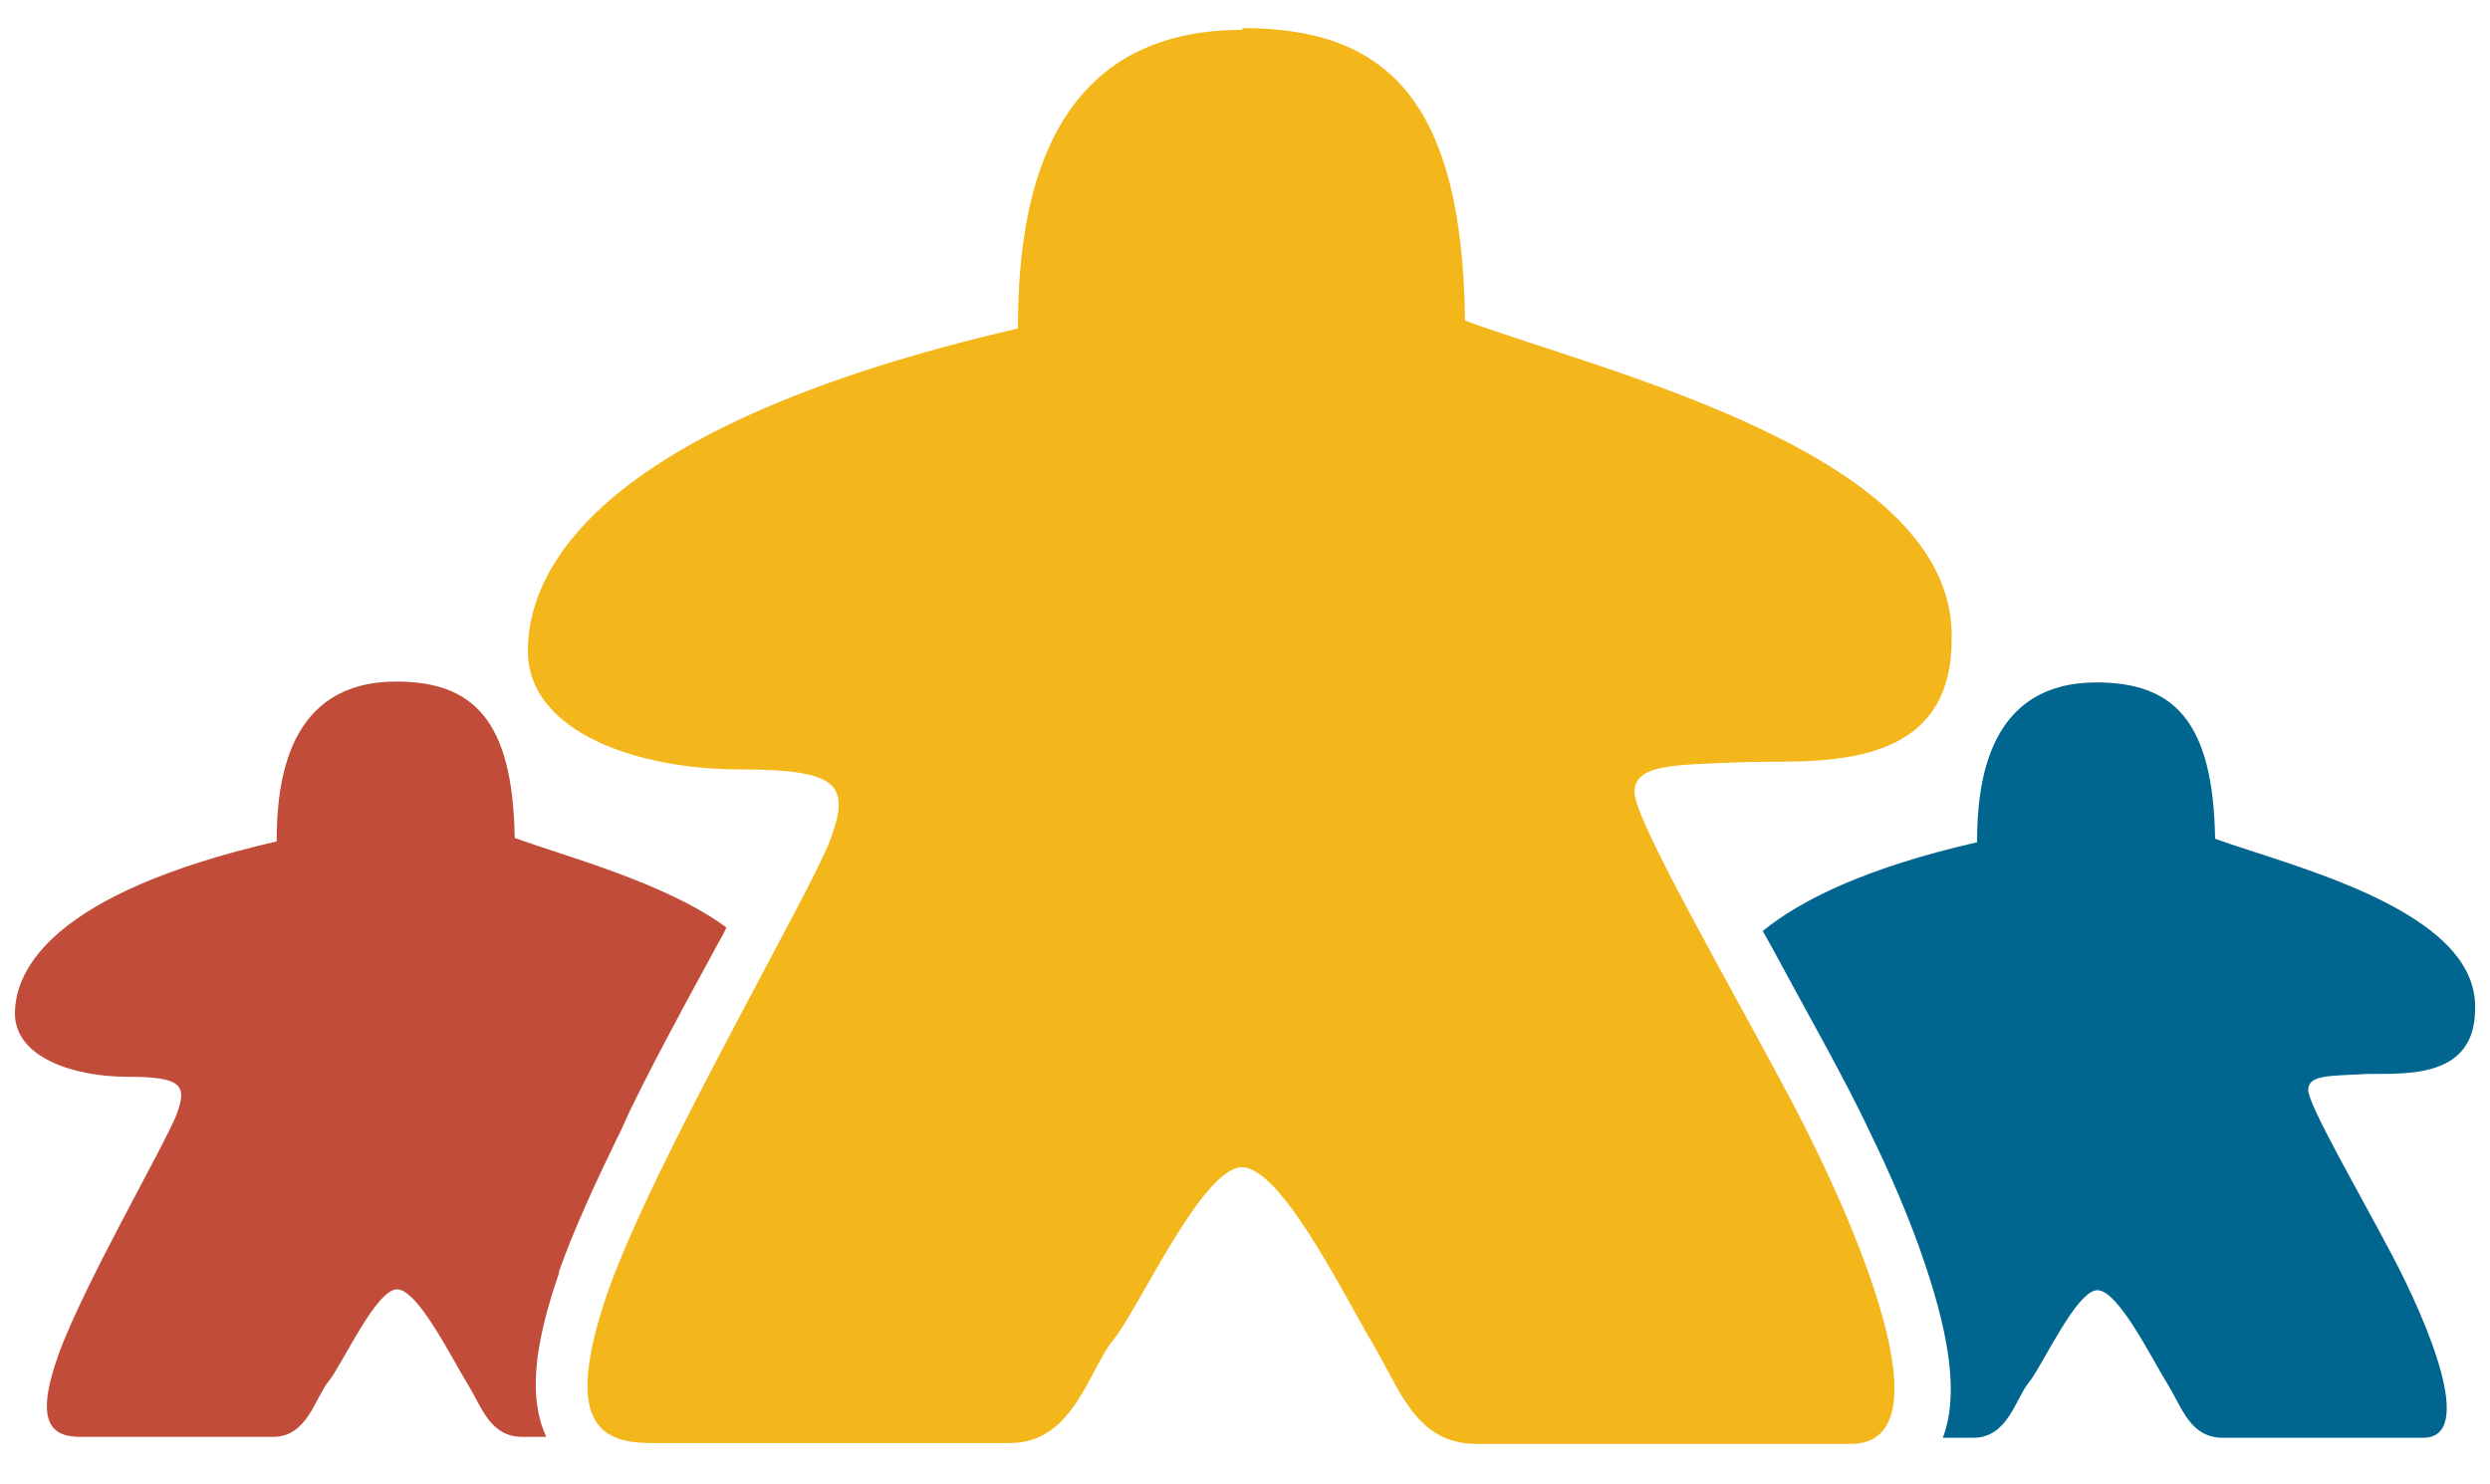 <?xml version="1.0" encoding="UTF-8"?>
<svg xmlns="http://www.w3.org/2000/svg" id="Layer_1" data-name="Layer 1" version="1.1" viewBox="0 0 283.5 169">
  <defs>
    <style>
      .cls-1 {
        fill: #00658f;
      }

      .cls-1, .cls-2, .cls-3 {
        stroke-width: 0px;
      }

      .cls-2 {
        fill: #f3b61b;
      }

      .cls-3 {
        fill: #c14c39;
      }
    </style>
  </defs>
  <path class="cls-1" d="M268.8,122.3c3.9-.2,13,1.1,13-7.4.4-11.3-21.1-16.3-29.6-19.4-.2-13.5-4.8-17.8-13.5-17.8-12.3,0-13.6,11.3-13.6,18.2-12.7,2.9-20.1,6.6-24.4,10.1.8,1.4,1.5,2.7,2.2,4,2.3,4.3,7.4,13.3,10,18.9,2.1,4.3,4.5,9.7,6.3,15.1,3,8.9,3.7,15.3,2,19.7h3.5c3.9,0,4.8-4.5,6.3-6.3,1.5-1.8,5.4-10.5,7.8-10.5s6.3,8,8,10.7c1.7,2.8,2.6,6.1,6.3,6.1h22.8c6.1,0,.4-13.3-3.5-20.7-3.9-7.4-9.6-17.2-9.6-18.9s2.4-1.6,6.3-1.8Z"></path>
  <path class="cls-3" d="M63.6,144.9c1.6-4.6,4.2-10.3,7.2-16.4,2.1-4.9,8.3-16.2,10.8-20.8.4-.7.8-1.4,1.1-2.1-6.9-5.1-18.4-8.1-24.1-10.2-.2-13.5-4.8-17.8-13.5-17.8-12.3,0-13.6,11.3-13.6,18.2C5.9,101.7,1.7,110.4,1.7,115.4s6.7,7.2,12.8,7.2,6.9.9,5.6,4.3c-1.3,3.4-10.7,19.6-13.5,27.5-2.8,7.9-.5,9.2,2.6,9.2h21.9c3.9,0,4.8-4.5,6.3-6.3,1.5-1.8,5.4-10.5,7.8-10.5s6.3,8,8,10.7c1.7,2.8,2.6,6.1,6.3,6.1h2.7c-2-4.3-1.5-10.2,1.5-18.8Z"></path>
  <path class="cls-2" d="M141.5,3.2c16.2,0,25,8,25.3,33.3,15.9,5.9,56.1,15.2,55.4,36.4,0,15.9-17,13.5-24.3,13.9-7.3.3-11.8.2-11.8,3.4s10.7,21.6,18,35.4c7.3,13.9,18,38.8,6.6,38.8h-42.6c-6.9,0-8.7-6.2-11.8-11.4-3.1-5.2-10.4-20.1-14.9-20.1s-11.8,16.2-14.6,19.6c-2.8,3.3-4.5,11.8-11.8,11.8h-40.9c-5.9,0-10-2.4-4.9-17.2,5.2-14.8,22.9-45.1,25.3-51.4,2.4-6.4,1-8.1-10.4-8.1s-24-4.2-24-13.5,7.9-25.6,55.8-36.7c0-12.8,2.4-34,25.5-34"></path>
</svg>
